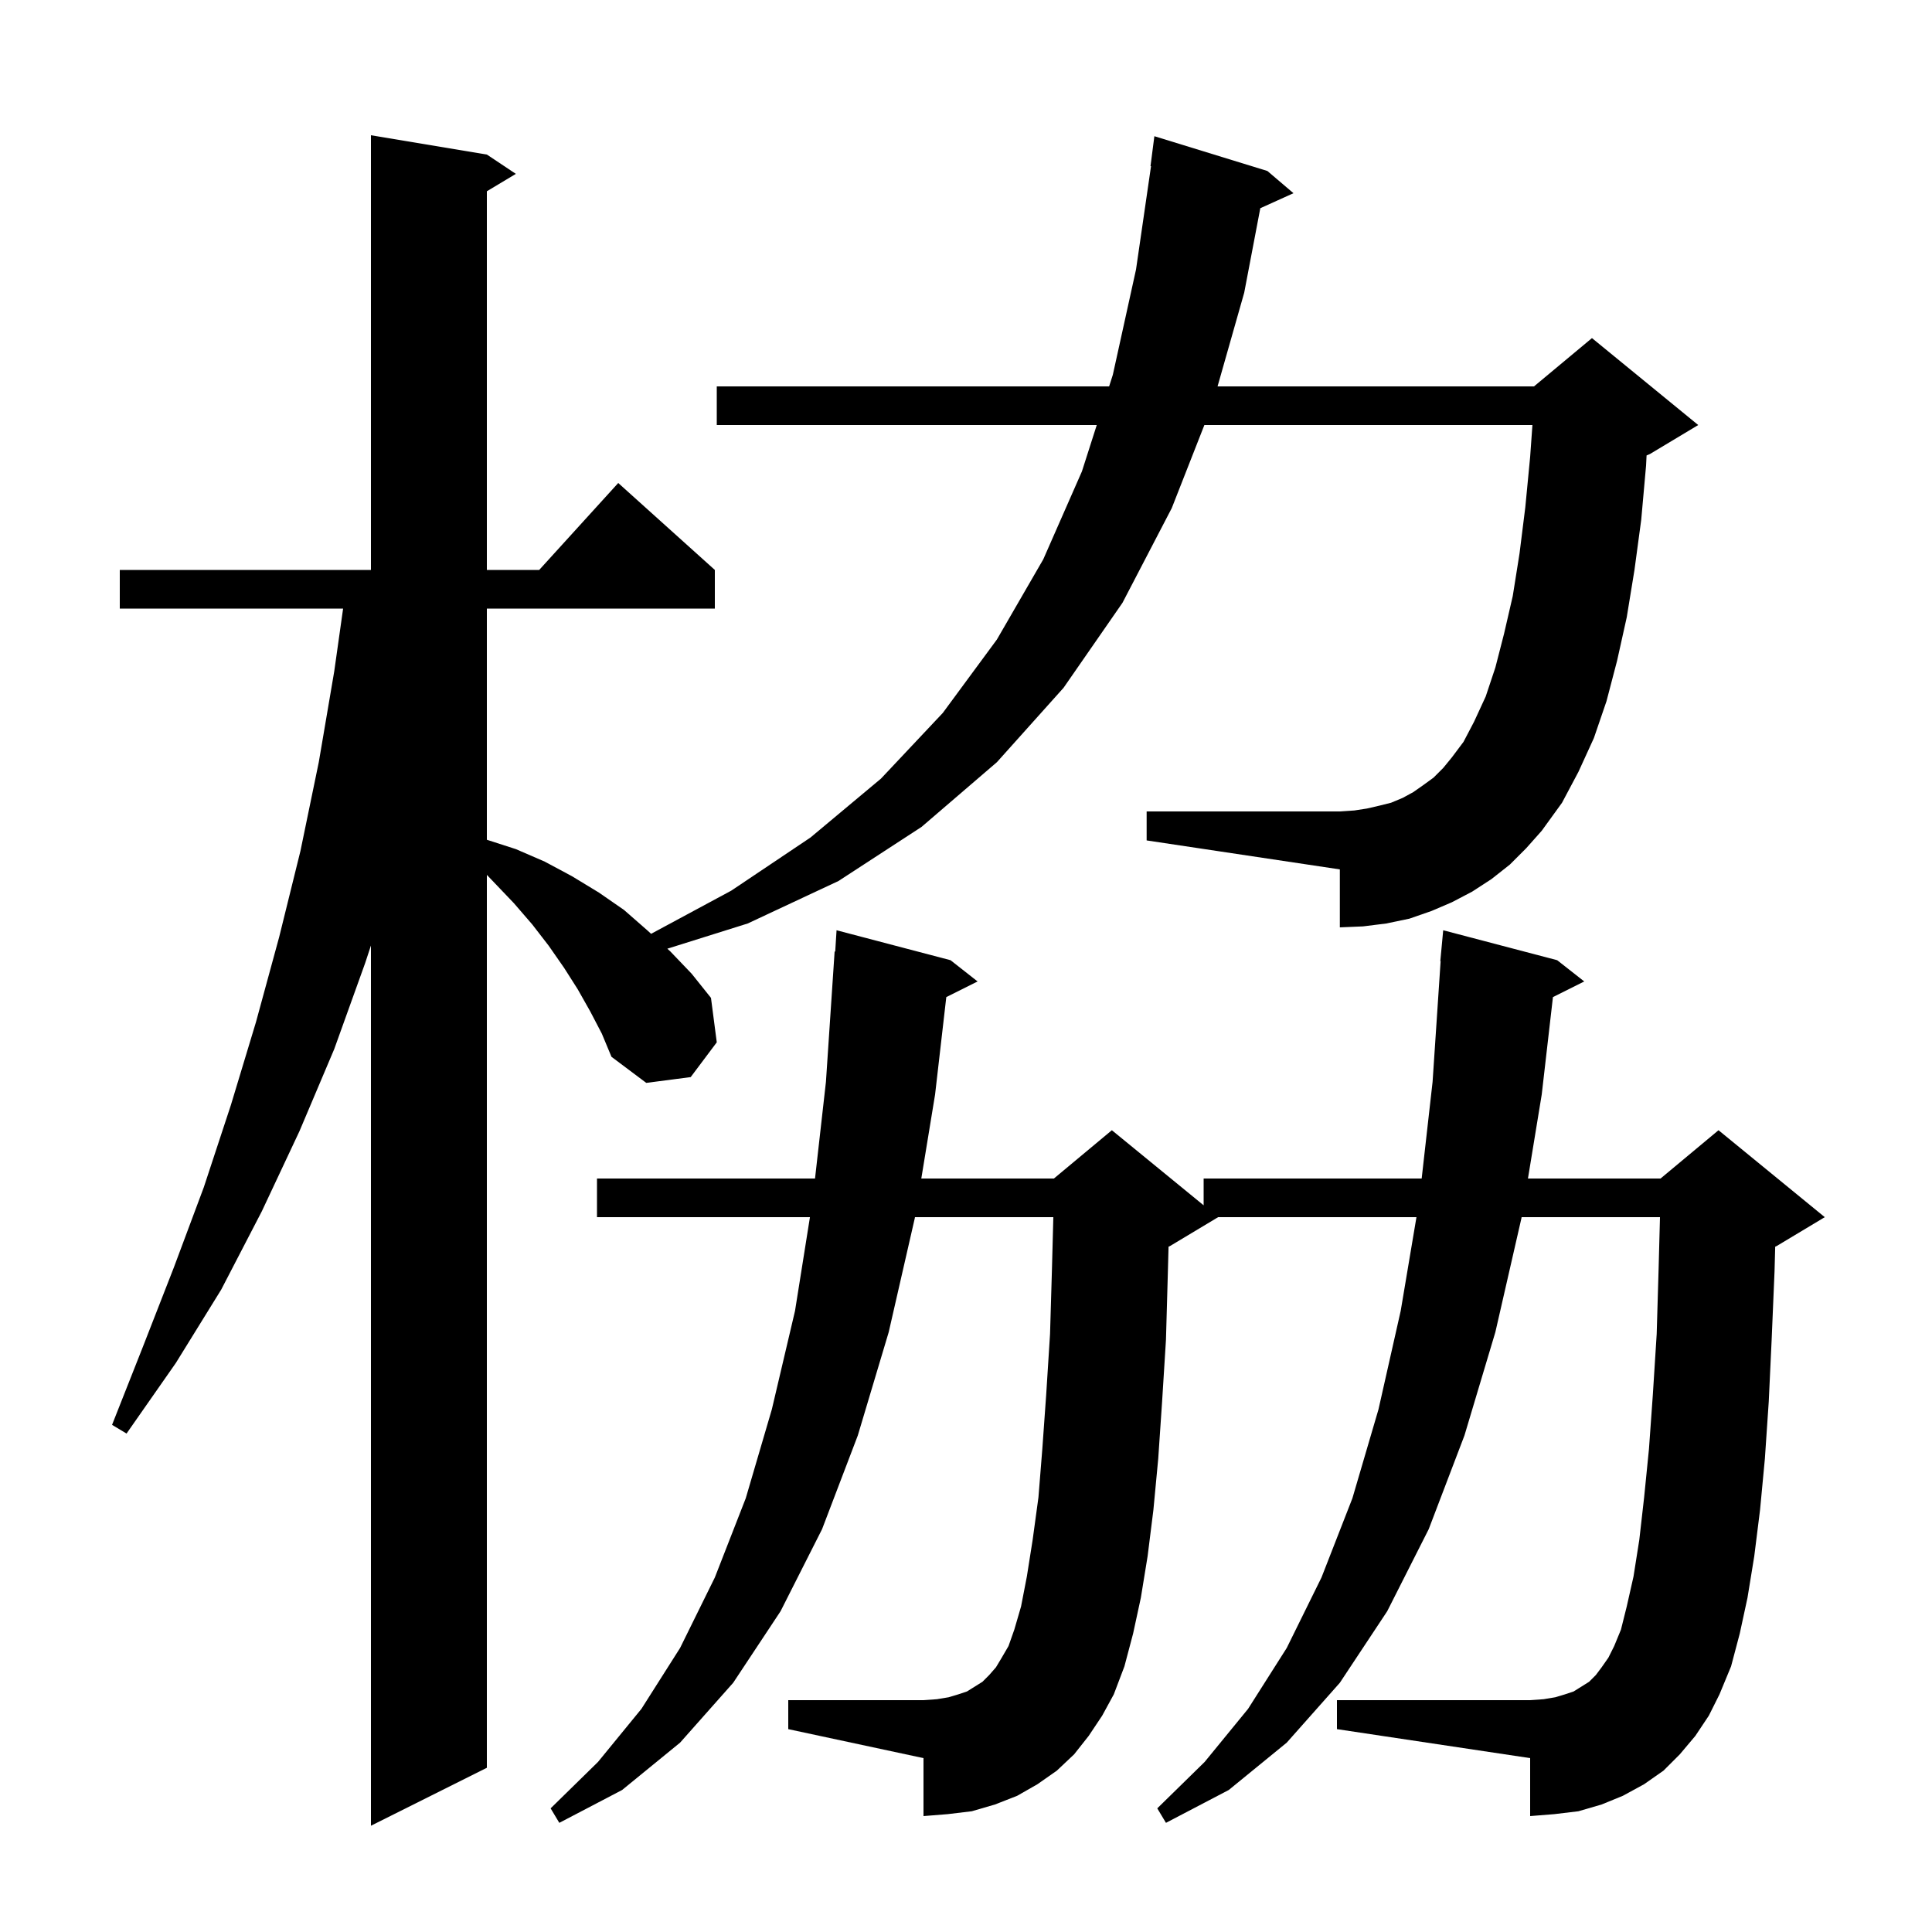 <svg xmlns="http://www.w3.org/2000/svg" xmlns:xlink="http://www.w3.org/1999/xlink" version="1.1" baseProfile="full" viewBox="0 0 200 200" width="200" height="200">
<g fill="black">
<path d="M 156.3 89.5 L 154.4 91.0 L 152.4 92.3 L 150.3 93.4 L 148.2 94.3 L 145.9 95.1 L 143.5 95.6 L 141.1 95.9 L 138.7 96.0 L 138.7 90.0 L 118.7 87.0 L 118.7 84.0 L 138.7 84.0 L 140.2 83.9 L 141.5 83.7 L 142.8 83.4 L 144.0 83.1 L 145.2 82.6 L 146.3 82.0 L 147.3 81.3 L 148.4 80.5 L 149.4 79.5 L 150.3 78.4 L 151.5 76.8 L 152.6 74.7 L 153.8 72.1 L 154.8 69.1 L 155.7 65.6 L 156.6 61.7 L 157.3 57.3 L 157.9 52.5 L 158.4 47.3 L 158.636 44.0 L 124.676 44.0 L 121.3 52.6 L 116.2 62.4 L 110.1 71.2 L 103.2 78.9 L 95.4 85.6 L 86.8 91.2 L 77.4 95.6 L 69.083 98.209 L 69.4 98.5 L 71.6 100.8 L 73.6 103.3 L 74.2 107.9 L 71.5 111.5 L 66.9 112.1 L 63.3 109.4 L 62.3 107.0 L 61.1 104.7 L 59.8 102.4 L 58.4 100.2 L 56.8 97.9 L 55.1 95.7 L 53.2 93.5 L 50.4 90.567 L 50.4 183.0 L 38.4 189.0 L 38.4 97.88 L 37.8 99.7 L 34.6 108.6 L 31.0 117.1 L 27.1 125.4 L 22.9 133.5 L 18.2 141.1 L 13.1 148.4 L 11.6 147.5 L 14.8 139.4 L 18.0 131.2 L 21.1 122.9 L 23.9 114.4 L 26.5 105.8 L 28.9 97.0 L 31.1 88.1 L 33.0 78.9 L 34.6 69.5 L 35.518 63.0 L 12.4 63.0 L 12.4 59.0 L 38.4 59.0 L 38.4 14.0 L 50.4 16.0 L 53.4 18.0 L 50.4 19.8 L 50.4 59.0 L 55.818 59.0 L 64.0 50.0 L 74.0 59.0 L 74.0 63.0 L 50.4 63.0 L 50.4 86.932 L 53.4 87.9 L 56.4 89.2 L 59.2 90.7 L 62.0 92.4 L 64.6 94.2 L 67.0 96.3 L 67.402 96.668 L 75.7 92.2 L 83.9 86.7 L 91.2 80.6 L 97.6 73.8 L 103.2 66.2 L 108.0 57.9 L 112.0 48.8 L 113.536 44.0 L 74.2 44.0 L 74.2 40.0 L 114.816 40.0 L 115.2 38.8 L 117.6 27.9 L 119.154 17.202 L 119.1 17.2 L 119.5 14.1 L 131.2 17.7 L 133.9 20.0 L 130.466 21.555 L 128.8 30.3 L 126.041 40.0 L 158.8 40.0 L 164.8 35.0 L 175.8 44.0 L 170.8 47.0 L 170.453 47.145 L 170.4 48.2 L 169.9 53.8 L 169.2 59.0 L 168.4 63.9 L 167.4 68.4 L 166.3 72.6 L 165.0 76.4 L 163.4 79.9 L 161.7 83.1 L 159.6 86.0 L 158.0 87.8 Z M 175.5 179.7 L 173.9 181.6 L 172.2 183.3 L 170.2 184.7 L 168.0 185.9 L 165.8 186.8 L 163.4 187.5 L 160.9 187.8 L 158.4 188.0 L 158.4 182.0 L 138.4 179.0 L 138.4 176.0 L 158.4 176.0 L 159.8 175.9 L 161.0 175.7 L 162.0 175.4 L 162.9 175.1 L 164.5 174.1 L 165.2 173.4 L 165.8 172.6 L 166.5 171.6 L 167.1 170.4 L 167.8 168.7 L 168.4 166.3 L 169.1 163.2 L 169.7 159.4 L 170.2 155.0 L 170.7 150.0 L 171.1 144.4 L 171.5 138.1 L 171.7 131.3 L 171.841 126.0 L 157.516 126.0 L 157.5 126.1 L 154.8 137.9 L 151.6 148.6 L 147.9 158.3 L 143.6 166.8 L 138.7 174.2 L 133.2 180.4 L 127.2 185.3 L 120.7 188.7 L 119.8 187.2 L 124.7 182.4 L 129.2 176.9 L 133.2 170.6 L 136.8 163.3 L 140.0 155.1 L 142.7 145.9 L 145.0 135.7 L 146.631 126.0 L 126.1 126.0 L 121.1 129.0 L 120.968 129.055 L 120.9 131.6 L 120.7 138.7 L 120.3 145.1 L 119.9 151.0 L 119.4 156.3 L 118.8 161.1 L 118.1 165.4 L 117.3 169.1 L 116.4 172.5 L 115.3 175.4 L 114.1 177.6 L 112.7 179.7 L 111.2 181.6 L 109.4 183.3 L 107.4 184.7 L 105.3 185.9 L 103.0 186.8 L 100.6 187.5 L 98.1 187.8 L 95.6 188.0 L 95.6 182.0 L 81.6 179.0 L 81.6 176.0 L 95.6 176.0 L 97.0 175.9 L 98.2 175.7 L 99.2 175.4 L 100.1 175.1 L 101.7 174.1 L 102.4 173.4 L 103.1 172.6 L 103.7 171.6 L 104.4 170.4 L 105.0 168.7 L 105.7 166.3 L 106.3 163.2 L 106.9 159.4 L 107.5 155.0 L 107.9 150.0 L 108.3 144.4 L 108.7 138.1 L 108.9 131.3 L 109.041 126.0 L 94.716 126.0 L 94.7 126.1 L 92.0 137.9 L 88.8 148.6 L 85.1 158.3 L 80.8 166.8 L 75.9 174.2 L 70.4 180.4 L 64.4 185.3 L 57.9 188.7 L 57.0 187.2 L 61.9 182.4 L 66.4 176.9 L 70.4 170.6 L 74.0 163.3 L 77.2 155.1 L 79.9 145.9 L 82.3 135.7 L 83.845 126.0 L 61.8 126.0 L 61.8 122.0 L 84.371 122.0 L 85.5 112.0 L 86.4 98.5 L 86.462 98.505 L 86.6 96.3 L 98.4 99.4 L 101.2 101.6 L 97.96 103.22 L 96.8 113.3 L 95.373 122.0 L 109.1 122.0 L 115.1 117.0 L 124.6 124.773 L 124.6 122.0 L 147.171 122.0 L 148.3 112.0 L 149.133 99.5 L 149.1 99.5 L 149.4 96.3 L 161.2 99.4 L 164.0 101.6 L 160.76 103.22 L 159.6 113.3 L 158.173 122.0 L 171.9 122.0 L 177.9 117.0 L 188.9 126.0 L 183.9 129.0 L 183.768 129.055 L 183.7 131.6 L 183.4 138.7 L 183.1 145.1 L 182.7 151.0 L 182.2 156.3 L 181.6 161.1 L 180.9 165.4 L 180.1 169.1 L 179.2 172.5 L 178.0 175.4 L 176.9 177.6 Z " />
</g>
</svg>
